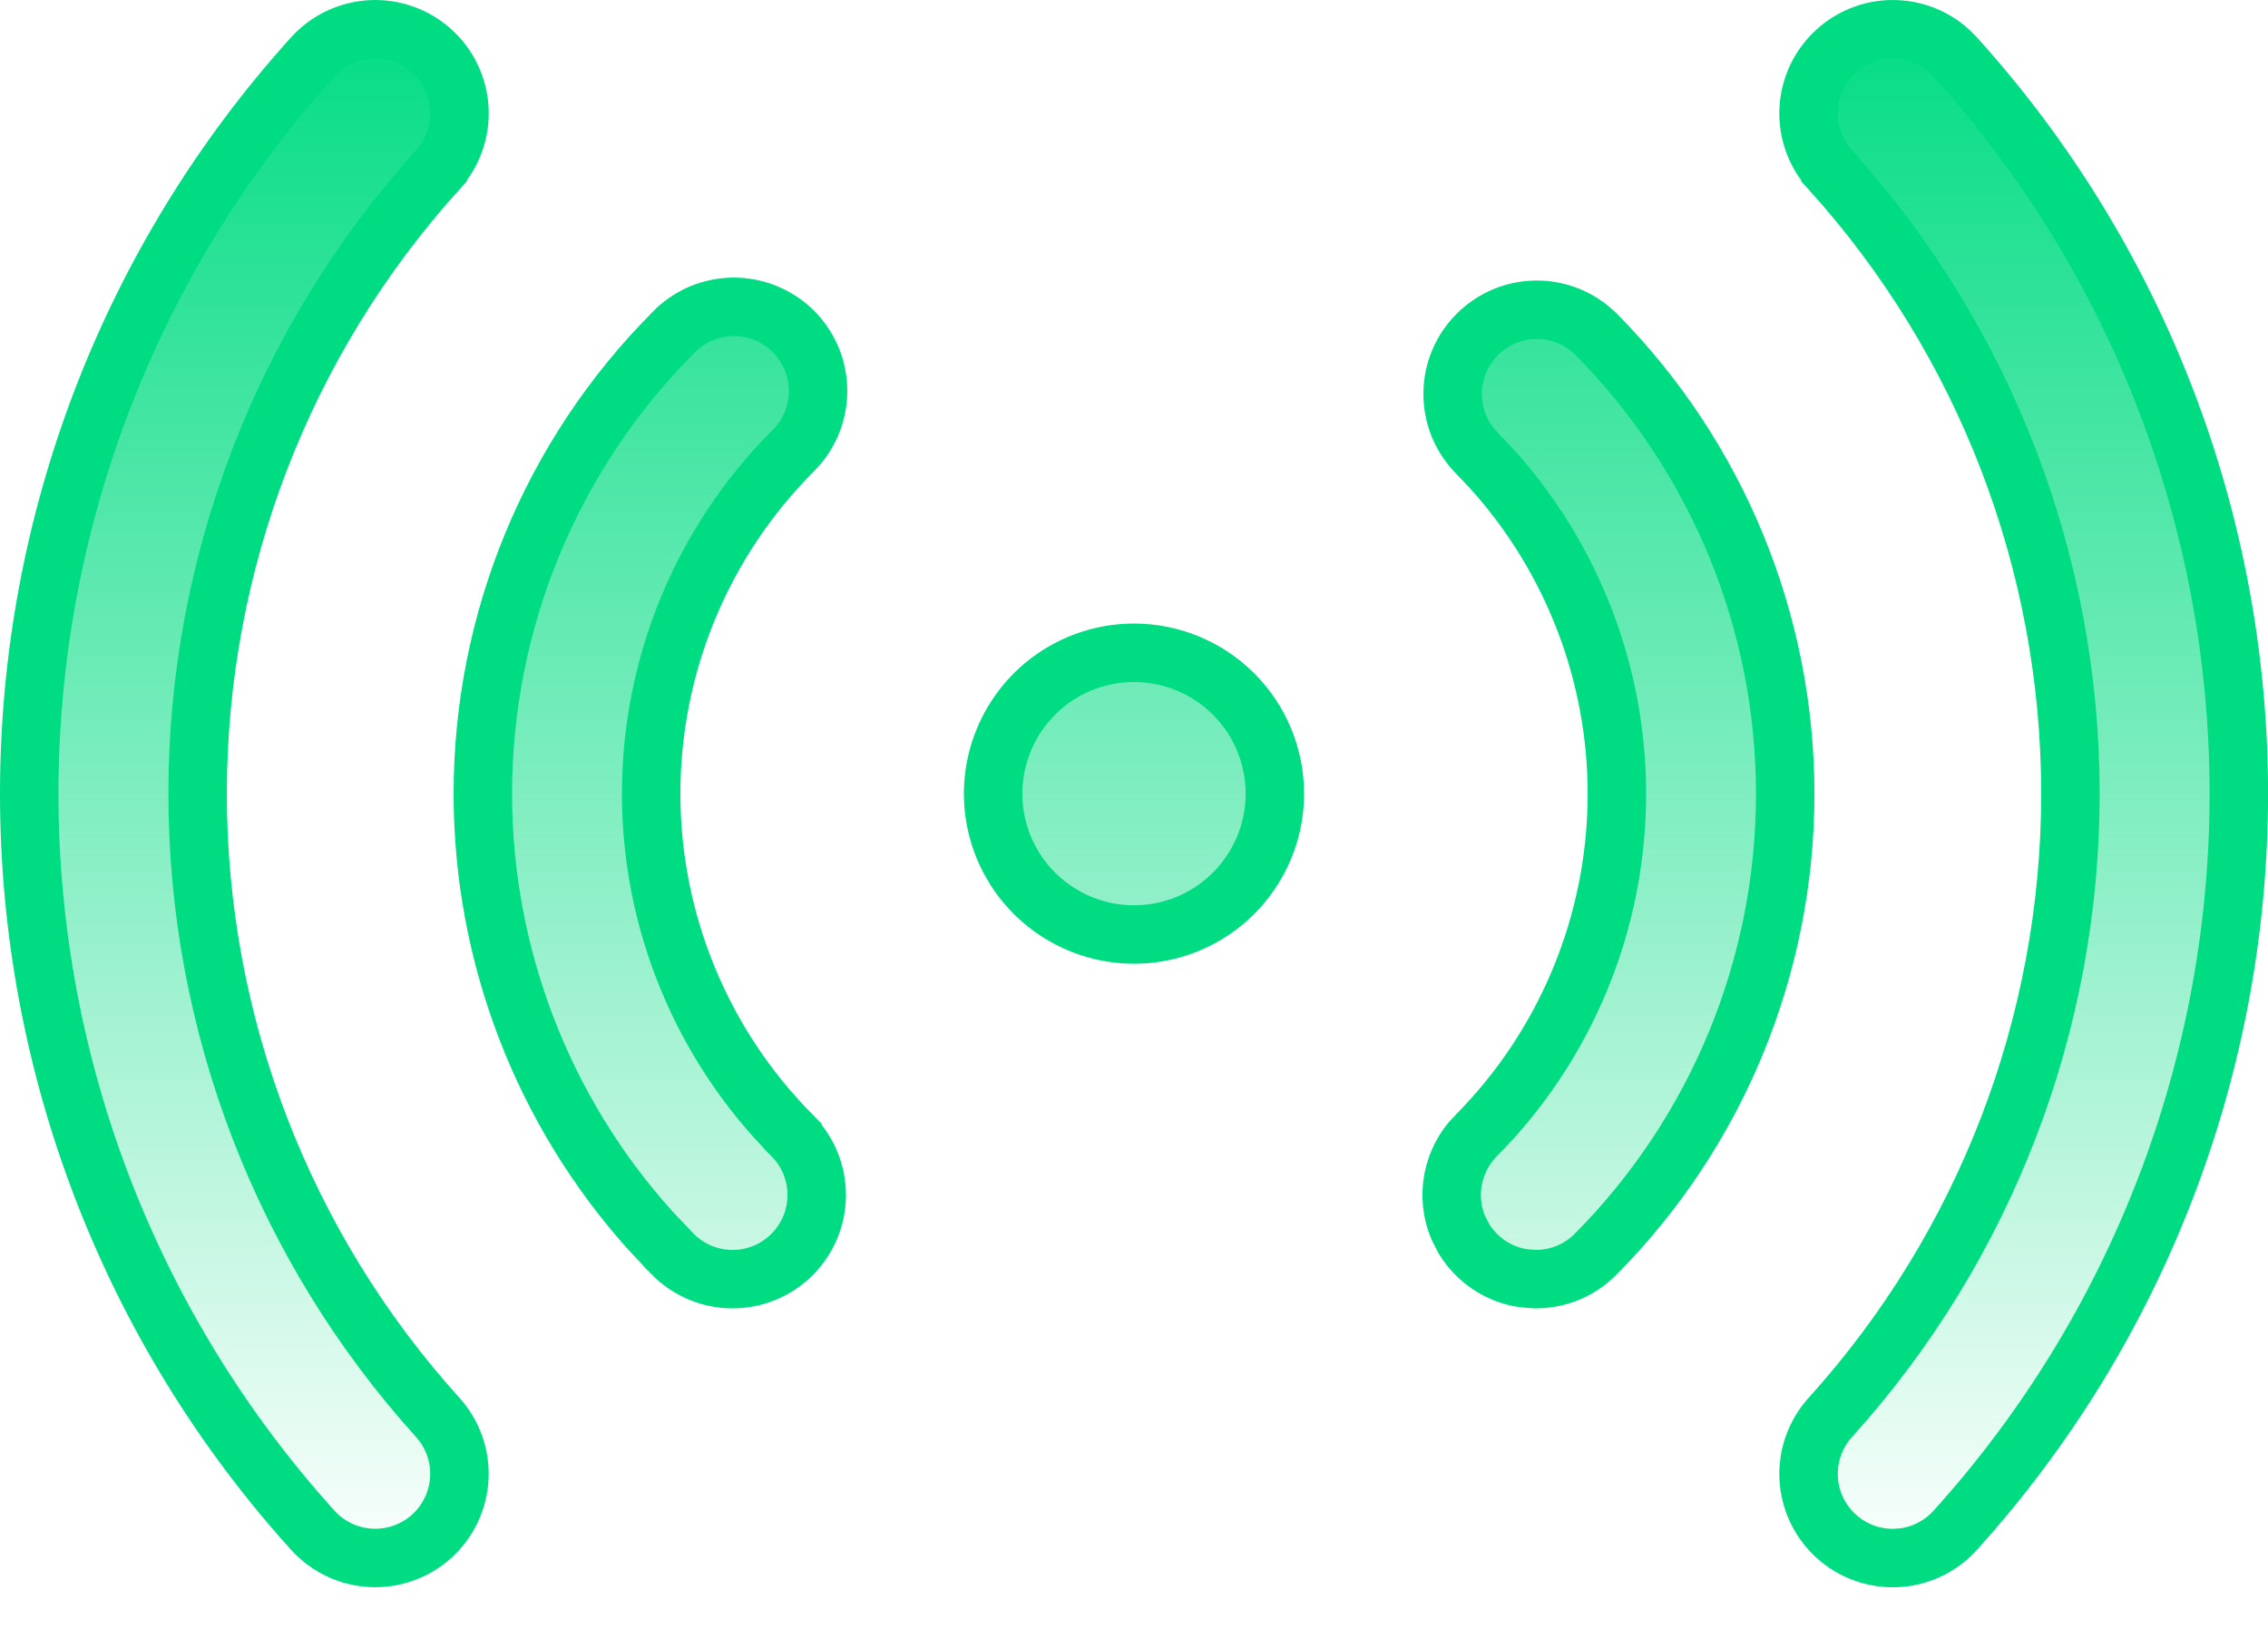 <svg width="36" height="26" viewBox="0 0 36 26" fill="none" xmlns="http://www.w3.org/2000/svg">
<path d="M5.891 0.466C6.066 0.457 6.241 0.483 6.406 0.542C6.572 0.601 6.723 0.692 6.854 0.81C6.984 0.927 7.09 1.069 7.165 1.228C7.24 1.386 7.283 1.558 7.292 1.733C7.301 1.909 7.275 2.084 7.216 2.249C7.157 2.414 7.066 2.566 6.948 2.696V2.697C4.495 5.412 3.137 8.941 3.137 12.601C3.137 16.26 4.495 19.789 6.948 22.504C7.186 22.767 7.309 23.113 7.291 23.467C7.273 23.821 7.115 24.153 6.853 24.391C6.59 24.628 6.243 24.752 5.89 24.734C5.536 24.717 5.204 24.559 4.966 24.297C2.068 21.09 0.464 16.922 0.464 12.601C0.464 8.278 2.068 4.109 4.966 0.902C5.204 0.64 5.537 0.483 5.891 0.466ZM30.11 0.466C30.42 0.481 30.714 0.603 30.941 0.81L31.034 0.903C33.932 4.11 35.537 8.278 35.537 12.601C35.537 16.923 33.932 21.091 31.034 24.298C30.826 24.527 30.546 24.677 30.242 24.723L30.11 24.735C29.756 24.753 29.41 24.629 29.148 24.392C28.885 24.154 28.727 23.822 28.709 23.468C28.691 23.114 28.815 22.767 29.053 22.504C31.506 19.789 32.864 16.26 32.864 12.601C32.864 8.941 31.506 5.412 29.053 2.697V2.696C28.815 2.434 28.691 2.087 28.709 1.733C28.727 1.379 28.885 1.047 29.148 0.81C29.41 0.572 29.756 0.448 30.11 0.466ZM11.631 4.871C11.808 4.869 11.984 4.902 12.148 4.968C12.313 5.034 12.463 5.132 12.589 5.257C12.715 5.381 12.815 5.531 12.883 5.694C12.951 5.858 12.986 6.034 12.985 6.211C12.985 6.388 12.949 6.563 12.88 6.727C12.811 6.89 12.711 7.038 12.584 7.162L12.579 7.167C11.143 8.611 10.336 10.564 10.336 12.601C10.336 14.636 11.143 16.589 12.578 18.032V18.033C12.827 18.285 12.966 18.626 12.964 18.98C12.962 19.335 12.819 19.674 12.567 19.923C12.316 20.172 11.975 20.311 11.621 20.309C11.267 20.307 10.927 20.164 10.678 19.912V19.911L10.325 19.539C8.616 17.639 7.664 15.168 7.664 12.601C7.664 9.861 8.747 7.234 10.678 5.29L10.684 5.283C10.806 5.155 10.953 5.053 11.115 4.982C11.278 4.912 11.454 4.874 11.631 4.871ZM24.39 4.918C24.697 4.917 24.993 5.022 25.23 5.213L25.328 5.3C27.255 7.243 28.337 9.869 28.337 12.605C28.337 15.344 27.254 17.973 25.324 19.916C25.2 20.041 25.052 20.141 24.889 20.208C24.726 20.275 24.55 20.309 24.374 20.309L24.179 20.294C23.985 20.265 23.8 20.194 23.636 20.084C23.472 19.974 23.335 19.83 23.234 19.663L23.145 19.488C23.044 19.246 23.017 18.979 23.066 18.721C23.116 18.464 23.238 18.226 23.421 18.039L23.422 18.04C24.858 16.596 25.665 14.642 25.665 12.605C25.665 10.696 24.956 8.86 23.684 7.448L23.422 7.172C23.183 6.919 23.053 6.584 23.058 6.236C23.062 5.886 23.205 5.551 23.454 5.305C23.703 5.058 24.039 4.919 24.39 4.918ZM18 10.364C18.593 10.364 19.163 10.6 19.582 11.02C20.001 11.439 20.236 12.008 20.236 12.601C20.236 13.043 20.105 13.475 19.859 13.843C19.614 14.21 19.265 14.498 18.856 14.667C18.448 14.836 17.998 14.88 17.564 14.794C17.131 14.708 16.732 14.494 16.419 14.182C16.106 13.869 15.893 13.471 15.807 13.037C15.72 12.603 15.765 12.154 15.935 11.745C16.104 11.337 16.39 10.987 16.758 10.741C17.125 10.496 17.558 10.364 18 10.364Z" fill="url(#paint0_linear_2032_1090)" stroke="#00DC82" stroke-width="0.928"/>
<defs>
<linearGradient id="paint0_linear_2032_1090" x1="18" y1="0" x2="18" y2="25.201" gradientUnits="userSpaceOnUse">
<stop stop-color="#00DC82"/>
<stop offset="1" stop-color="#00DC82" stop-opacity="0"/>
</linearGradient>
</defs>
</svg>
